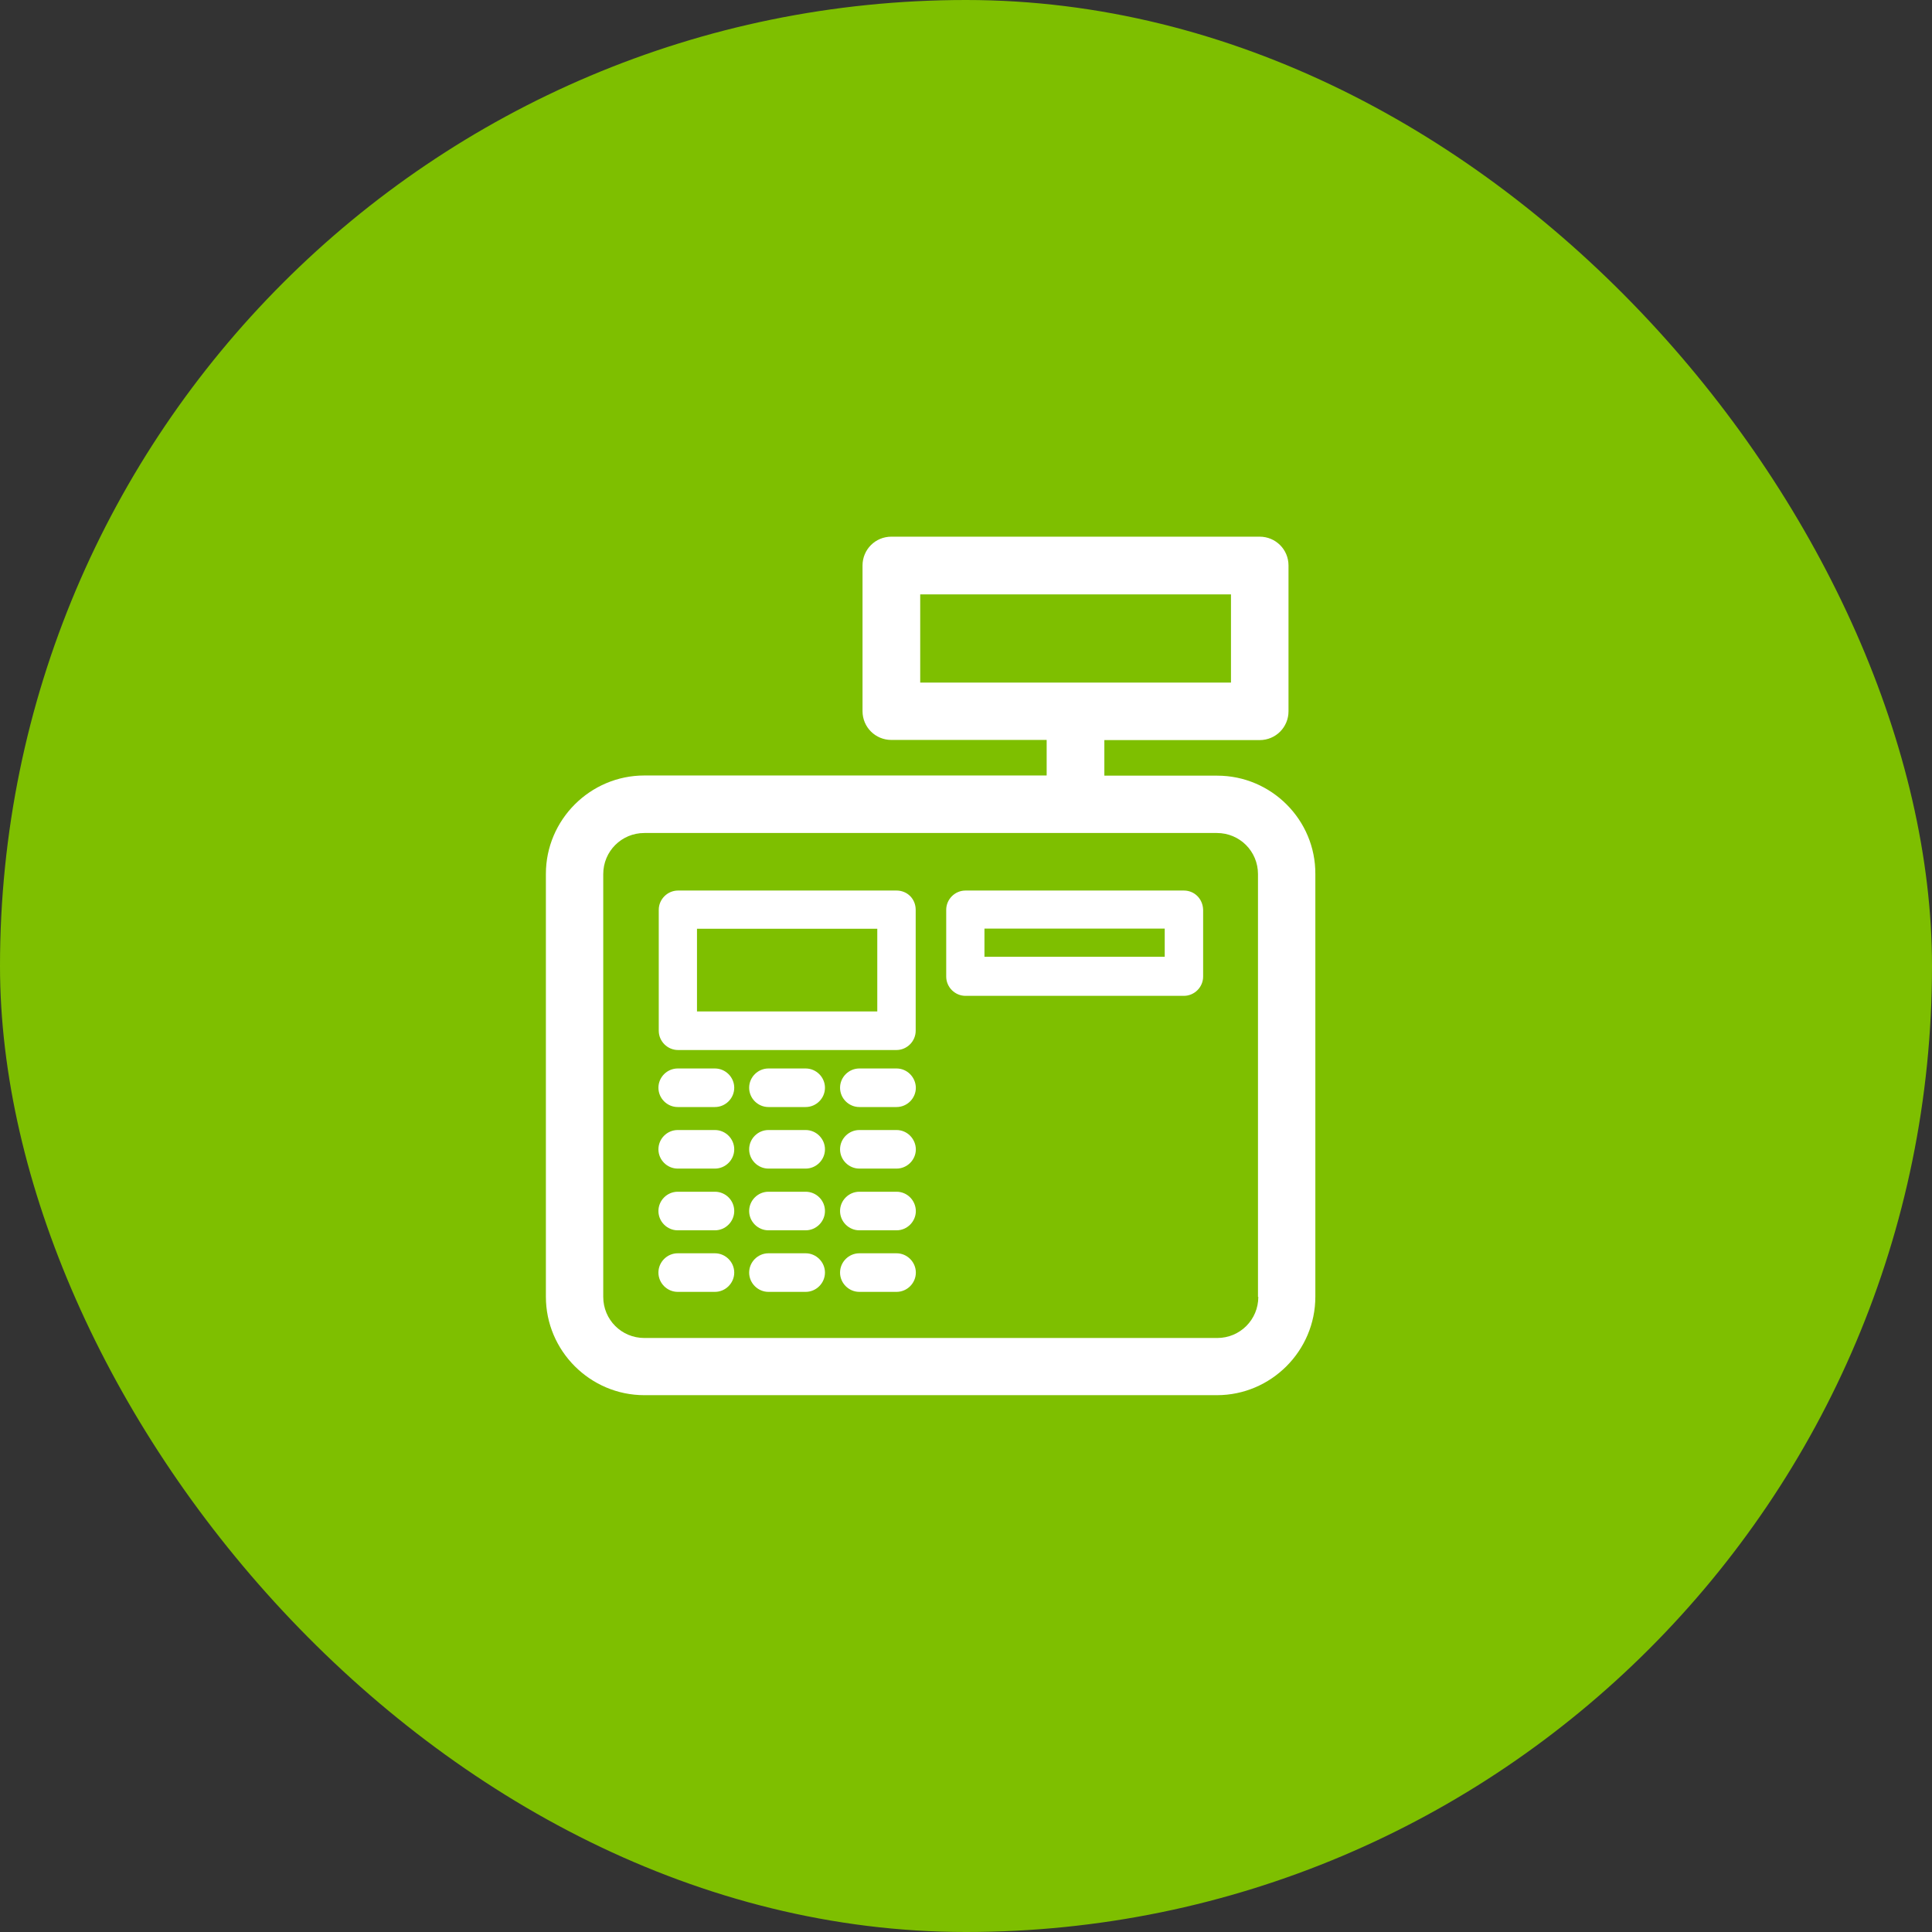 <svg width="100" height="100" viewBox="0 0 100 100" fill="none" xmlns="http://www.w3.org/2000/svg">
<rect x="0" y="0" width="100" height="100" fill="#333333" stroke="none"/>
<rect width="100" height="100" rx="50" fill="#7EBF00"/>
<g clip-path="url(#clip0)">
<path d="M63.004 40.148H57.161V38.307H65.2C66.033 38.307 66.693 37.639 66.693 36.814V29.271C66.693 28.438 66.024 27.778 65.2 27.778H46.137C45.304 27.778 44.644 28.446 44.644 29.271V36.806C44.644 37.639 45.312 38.299 46.137 38.299H54.175V40.139H33.351C30.547 40.139 28.255 42.431 28.255 45.234V67.118C28.255 69.922 30.547 72.214 33.351 72.214H62.986C65.79 72.214 68.082 69.922 68.082 67.118V45.243C68.099 42.439 65.807 40.148 63.004 40.148ZM47.63 30.764H63.715V35.33H47.63V30.764ZM65.13 67.127C65.13 68.307 64.184 69.254 63.004 69.254H33.351C32.17 69.254 31.224 68.307 31.224 67.127V45.243C31.224 44.063 32.17 43.116 33.351 43.116H62.986C64.167 43.116 65.113 44.063 65.113 45.243V67.127H65.13Z" fill="white"/>
<path d="M46.406 46.094H35.096C34.549 46.094 34.097 46.545 34.097 47.092V53.351C34.097 53.898 34.549 54.349 35.096 54.349H46.398C46.944 54.349 47.396 53.898 47.396 53.351V47.092C47.396 46.519 46.953 46.094 46.406 46.094ZM45.408 52.352H36.076V48.073H45.408V52.352Z" fill="white"/>
<path d="M61.276 46.094H49.974C49.427 46.094 48.976 46.545 48.976 47.092V50.547C48.976 51.094 49.427 51.545 49.974 51.545H61.276C61.823 51.545 62.274 51.094 62.274 50.547V47.092C62.257 46.519 61.823 46.094 61.276 46.094ZM60.278 49.523H50.955V48.064H60.286V49.523H60.278Z" fill="white"/>
<path d="M37.005 55.304H35.078C34.531 55.304 34.08 55.755 34.08 56.302C34.08 56.849 34.531 57.3 35.078 57.3H37.005C37.552 57.3 38.004 56.849 38.004 56.302C38.004 55.755 37.552 55.304 37.005 55.304Z" fill="white"/>
<path d="M41.701 55.304H39.774C39.227 55.304 38.776 55.755 38.776 56.302C38.776 56.849 39.227 57.3 39.774 57.3H41.701C42.248 57.3 42.7 56.849 42.7 56.302C42.7 55.755 42.248 55.304 41.701 55.304Z" fill="white"/>
<path d="M46.406 55.304H44.479C43.932 55.304 43.481 55.755 43.481 56.302C43.481 56.849 43.932 57.3 44.479 57.3H46.406C46.953 57.3 47.404 56.849 47.404 56.302C47.396 55.755 46.953 55.304 46.406 55.304Z" fill="white"/>
<path d="M37.005 58.49H35.078C34.531 58.49 34.08 58.941 34.08 59.488C34.08 60.035 34.531 60.486 35.078 60.486H37.005C37.552 60.486 38.004 60.035 38.004 59.488C38.004 58.941 37.552 58.49 37.005 58.49Z" fill="white"/>
<path d="M41.701 58.49H39.774C39.227 58.49 38.776 58.941 38.776 59.488C38.776 60.035 39.227 60.486 39.774 60.486H41.701C42.248 60.486 42.7 60.035 42.7 59.488C42.7 58.941 42.248 58.49 41.701 58.49Z" fill="white"/>
<path d="M46.406 58.49H44.479C43.932 58.49 43.481 58.941 43.481 59.488C43.481 60.035 43.932 60.486 44.479 60.486H46.406C46.953 60.486 47.404 60.035 47.404 59.488C47.396 58.941 46.953 58.49 46.406 58.49Z" fill="white"/>
<path d="M37.005 61.684H35.078C34.531 61.684 34.08 62.136 34.08 62.682C34.08 63.229 34.531 63.681 35.078 63.681H37.005C37.552 63.681 38.004 63.229 38.004 62.682C38.004 62.127 37.552 61.684 37.005 61.684Z" fill="white"/>
<path d="M41.701 61.684H39.774C39.227 61.684 38.776 62.136 38.776 62.682C38.776 63.229 39.227 63.681 39.774 63.681H41.701C42.248 63.681 42.7 63.229 42.7 62.682C42.7 62.127 42.248 61.684 41.701 61.684Z" fill="white"/>
<path d="M46.406 61.684H44.479C43.932 61.684 43.481 62.136 43.481 62.682C43.481 63.229 43.932 63.681 44.479 63.681H46.406C46.953 63.681 47.404 63.229 47.404 62.682C47.396 62.127 46.953 61.684 46.406 61.684Z" fill="white"/>
<path d="M37.005 64.87H35.078C34.531 64.87 34.08 65.322 34.08 65.868C34.08 66.415 34.531 66.867 35.078 66.867H37.005C37.552 66.867 38.004 66.415 38.004 65.868C38.004 65.322 37.552 64.87 37.005 64.87Z" fill="white"/>
<path d="M41.701 64.87H39.774C39.227 64.87 38.776 65.322 38.776 65.868C38.776 66.415 39.227 66.867 39.774 66.867H41.701C42.248 66.867 42.7 66.415 42.7 65.868C42.7 65.322 42.248 64.87 41.701 64.87Z" fill="white"/>
<path d="M46.406 64.87H44.479C43.932 64.87 43.481 65.322 43.481 65.868C43.481 66.415 43.932 66.867 44.479 66.867H46.406C46.953 66.867 47.404 66.415 47.404 65.868C47.404 65.322 46.953 64.87 46.406 64.87Z" fill="white"/>
</g>
<defs>
<clipPath id="clip0">
<rect x="26.111" y="27.778" width="44.444" height="44.444" fill="white"/>
</clipPath>
</defs>
</svg>
